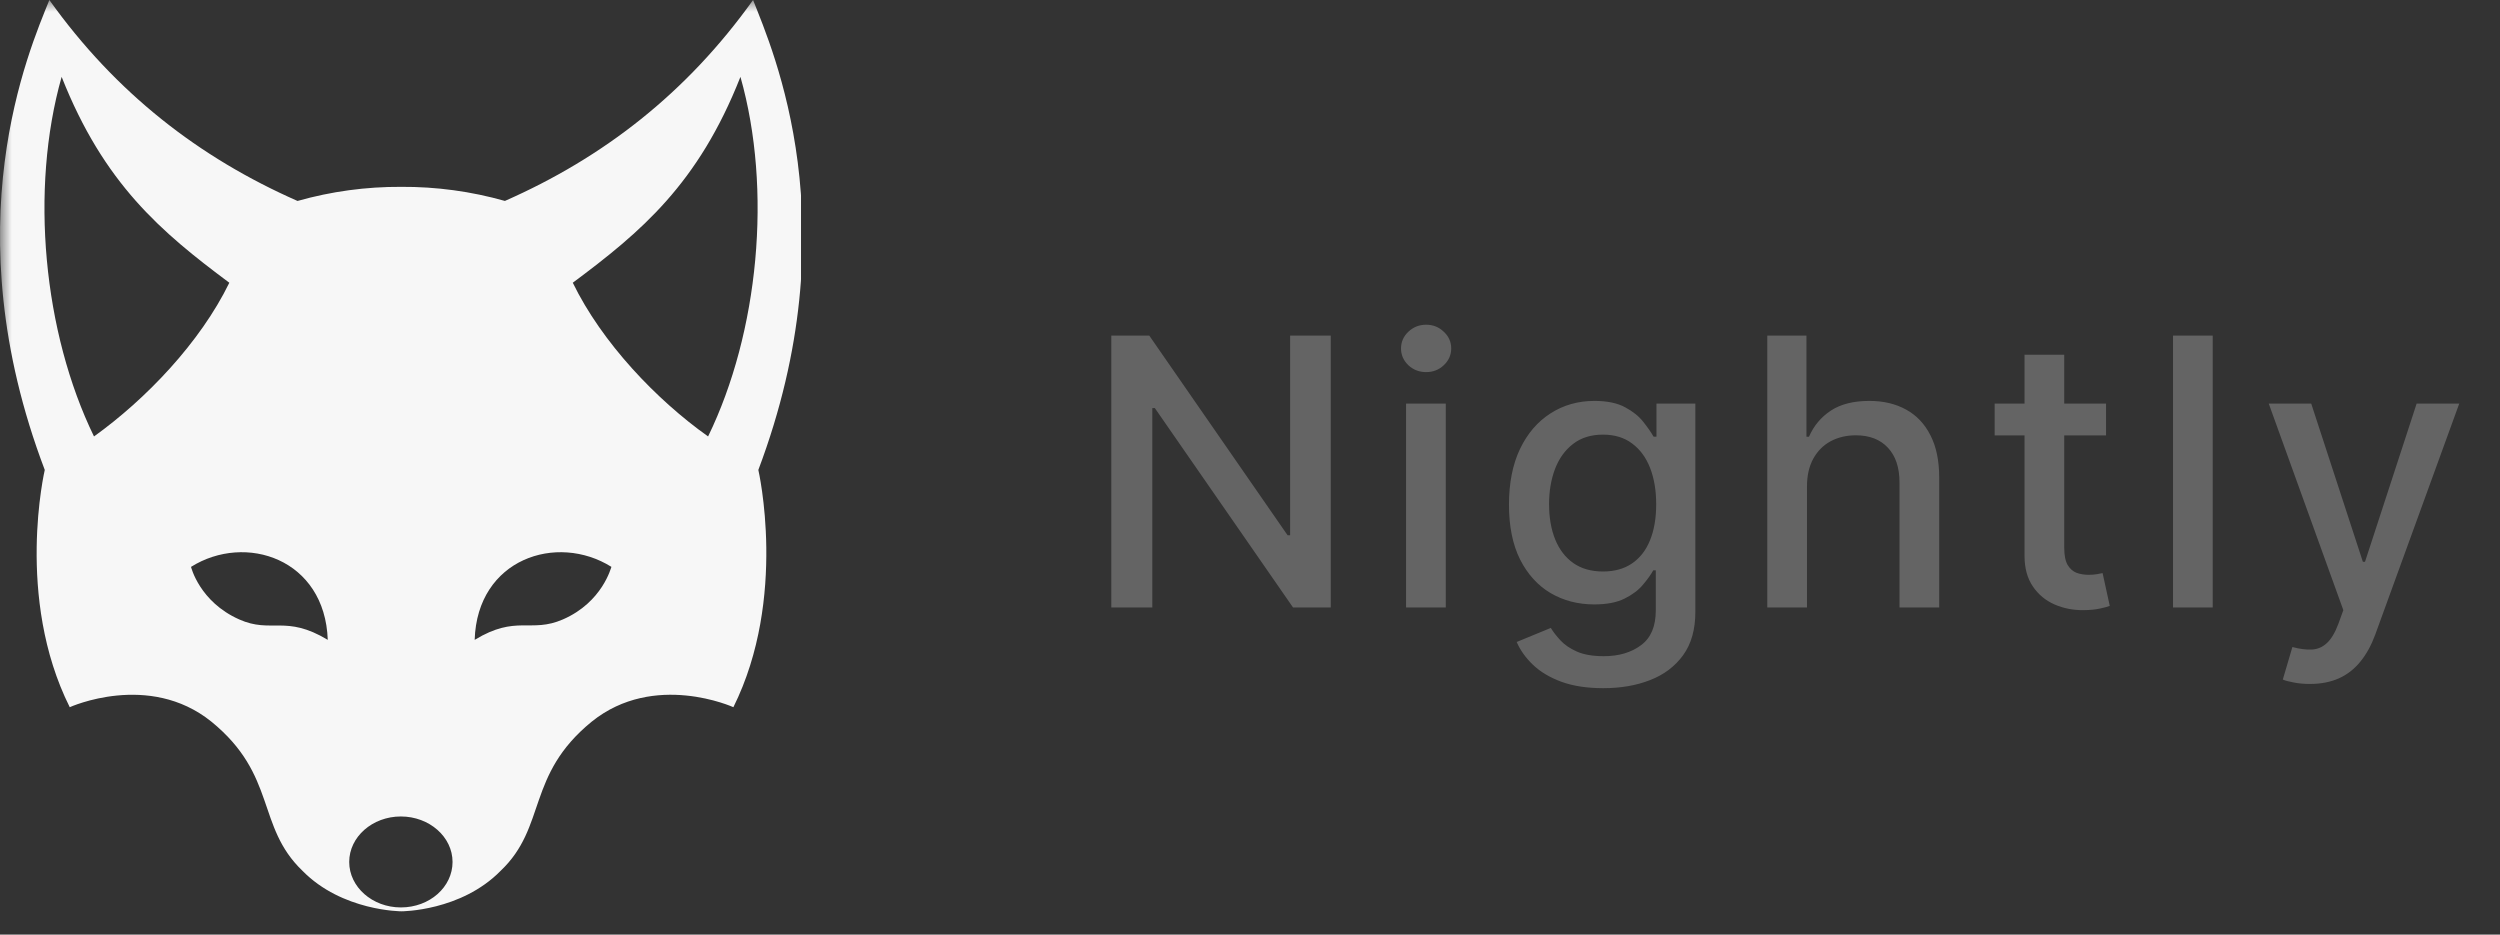 <svg width="107" height="40" viewBox="0 0 107 40" fill="none" xmlns="http://www.w3.org/2000/svg">
<rect x="0" y="0" width="107" height="40" fill="#333333" stroke="none"/>
<g clip-path="url(#clip0_2016_370262)">
<mask id="mask0_2016_370262" style="mask-type:luminance" maskUnits="userSpaceOnUse" x="0" y="0" width="163" height="40">
<path d="M162.857 0H0V40H162.857V0Z" fill="white"/>
</mask>
<g mask="url(#mask0_2016_370262)">
<path d="M32.231 0C29.388 3.983 25.822 6.745 21.61 8.6C20.166 8.191 18.672 7.988 17.172 7.997C15.671 7.989 14.177 8.192 12.734 8.601C8.521 6.745 4.956 3.983 2.112 0C1.24 2.172 -2.056 9.657 1.916 20.113C1.916 20.113 0.637 25.575 2.985 30.268C2.985 30.268 6.37 28.729 9.048 30.887C11.861 33.18 10.959 35.367 12.945 37.269C14.644 39.004 17.186 39.004 17.186 39.004C17.186 39.004 19.729 39.004 21.429 37.269C23.415 35.382 22.513 33.18 25.326 30.886C28.004 28.728 31.389 30.268 31.389 30.268C33.721 25.576 32.457 20.113 32.457 20.113C36.399 9.657 33.087 2.172 32.231 0ZM4.023 18.68C1.856 14.228 1.27 8.117 2.638 3.289C4.444 7.861 6.897 9.928 9.815 12.101C8.566 14.666 6.233 17.096 4.023 18.68ZM10.237 26.511C8.537 25.757 8.176 24.262 8.176 24.262C10.508 22.799 13.908 23.916 14.028 27.386C12.223 26.299 11.621 27.129 10.237 26.511ZM17.158 38.838C15.938 38.838 14.946 37.963 14.946 36.892C14.946 35.82 15.938 34.945 17.157 34.945C18.376 34.945 19.369 35.82 19.369 36.892C19.369 37.963 18.392 38.838 17.158 38.838ZM24.093 26.511C22.709 27.114 22.107 26.299 20.316 27.386C20.422 23.916 23.837 22.799 26.169 24.262C26.154 24.277 25.793 25.771 24.093 26.511ZM30.306 18.68C28.095 17.111 25.763 14.666 24.515 12.101C27.433 9.928 29.885 7.876 31.691 3.289C33.059 8.117 32.473 14.228 30.306 18.68ZM45.802 8.45H50.811L60.696 23.78V8.45H65.826V32.169H60.847L50.932 16.824V32.154H45.787V8.45H45.802ZM70.159 12.583C69.617 12.071 69.346 11.407 69.346 10.623C69.346 9.852 69.617 9.204 70.159 8.676C70.701 8.148 71.362 7.876 72.16 7.876C72.943 7.876 73.619 8.148 74.161 8.676C74.702 9.204 74.973 9.852 74.973 10.623C74.973 11.407 74.702 12.071 74.161 12.584C73.619 13.112 72.958 13.368 72.16 13.368C71.362 13.368 70.686 13.111 70.159 12.583ZM69.572 15.873H74.717V32.154H69.572V15.873ZM83.94 39.668C82.841 39.472 81.924 39.2 81.187 38.853V35.081C82.917 35.851 84.933 36.228 87.204 36.228C89.025 36.228 90.333 35.851 91.131 35.111C91.914 34.372 92.32 33.24 92.32 31.747V30.736C91.628 31.369 90.77 31.853 89.747 32.184C88.739 32.516 87.656 32.682 86.497 32.682C84.828 32.682 83.338 32.32 82.014 31.581C80.721 30.864 79.649 29.804 78.915 28.518C78.178 27.205 77.802 25.711 77.802 24.037C77.802 22.316 78.162 20.807 78.9 19.495C79.637 18.182 80.645 17.171 81.939 16.462C83.233 15.753 84.722 15.39 86.392 15.39C87.656 15.39 88.769 15.572 89.747 15.933C90.71 16.296 91.628 16.869 92.485 17.669V15.903H97.42V31.143C97.42 33.965 96.593 36.152 94.922 37.692C93.252 39.231 90.68 40 87.204 40C86.109 39.972 85.018 39.861 83.94 39.668ZM90.574 27.838C91.417 27.265 92.004 26.496 92.32 25.545V22.498C91.979 21.571 91.358 20.775 90.544 20.218C89.717 19.66 88.785 19.374 87.716 19.374C86.347 19.374 85.218 19.797 84.346 20.626C83.473 21.456 83.037 22.587 83.037 23.991C83.037 25.409 83.473 26.556 84.346 27.416C85.218 28.276 86.332 28.699 87.716 28.699C88.734 28.709 89.73 28.409 90.574 27.838ZM100.971 7.092H106.086V17.744C106.853 16.96 107.725 16.356 108.688 15.964C109.651 15.572 110.689 15.375 111.802 15.375C114.014 15.375 115.669 15.964 116.752 17.156C117.85 18.347 118.392 19.948 118.392 21.954V32.169H113.277V22.528C113.277 20.43 112.314 19.374 110.373 19.374C109.529 19.371 108.7 19.589 107.966 20.008C107.229 20.43 106.598 21.049 106.071 21.863V32.184H100.956L100.971 7.092ZM124.259 31.098C123.281 30.042 122.785 28.578 122.785 26.707V19.57H120.423V15.873H122.785V10.983H127.9V15.873H131.722V19.569H127.9V26.012C127.9 26.963 128.081 27.642 128.442 28.064C128.803 28.487 129.45 28.697 130.367 28.697C131.113 28.697 131.848 28.51 132.504 28.154V31.988C131.466 32.44 130.157 32.666 128.577 32.666C126.681 32.666 125.237 32.154 124.259 31.098ZM134.866 7.092H139.982V32.169H134.866V7.092ZM145.909 38.748C145.201 38.658 144.66 38.537 144.299 38.37V34.538C144.993 34.793 145.726 34.92 146.466 34.915C147.277 34.915 147.896 34.734 148.316 34.372C148.737 34.01 149.083 33.452 149.354 32.682L149.896 31.294L142.855 15.873H148L152.604 27.099L156.967 15.873H162.081L155.176 33.286C154.41 35.203 153.461 36.62 152.333 37.526C151.204 38.431 149.76 38.884 148 38.884C147.307 38.884 146.616 38.838 145.909 38.748Z" fill="#F7F7F7"/>
</g>
</g>
<path d="M56.956 14.364V26H55.342L49.427 17.466H49.319V26H47.564V14.364H49.189L55.109 22.909H55.217V14.364H56.956ZM60.18 26V17.273H61.879V26H60.18ZM61.038 15.926C60.743 15.926 60.489 15.828 60.277 15.631C60.069 15.43 59.964 15.191 59.964 14.915C59.964 14.634 60.069 14.396 60.277 14.199C60.489 13.998 60.743 13.898 61.038 13.898C61.334 13.898 61.586 13.998 61.794 14.199C62.006 14.396 62.112 14.634 62.112 14.915C62.112 15.191 62.006 15.43 61.794 15.631C61.586 15.828 61.334 15.926 61.038 15.926ZM68.624 29.454C67.931 29.454 67.334 29.364 66.834 29.182C66.338 29 65.933 28.759 65.618 28.46C65.304 28.161 65.069 27.833 64.914 27.477L66.374 26.875C66.476 27.042 66.612 27.218 66.783 27.403C66.957 27.593 67.192 27.754 67.487 27.886C67.787 28.019 68.171 28.085 68.641 28.085C69.285 28.085 69.817 27.928 70.237 27.614C70.658 27.303 70.868 26.807 70.868 26.125V24.409H70.76C70.658 24.595 70.51 24.801 70.317 25.028C70.128 25.256 69.866 25.453 69.533 25.619C69.2 25.786 68.766 25.869 68.232 25.869C67.542 25.869 66.921 25.708 66.368 25.386C65.819 25.061 65.383 24.581 65.061 23.949C64.743 23.312 64.584 22.53 64.584 21.602C64.584 20.674 64.741 19.879 65.056 19.216C65.374 18.553 65.809 18.046 66.362 17.693C66.915 17.337 67.542 17.159 68.243 17.159C68.785 17.159 69.222 17.25 69.556 17.432C69.889 17.61 70.148 17.818 70.334 18.057C70.523 18.296 70.669 18.506 70.772 18.688H70.897V17.273H72.561V26.193C72.561 26.943 72.387 27.559 72.039 28.04C71.69 28.521 71.219 28.877 70.624 29.108C70.033 29.339 69.366 29.454 68.624 29.454ZM68.607 24.46C69.095 24.46 69.508 24.347 69.845 24.119C70.186 23.888 70.444 23.559 70.618 23.131C70.796 22.699 70.885 22.182 70.885 21.579C70.885 20.992 70.798 20.475 70.624 20.028C70.45 19.581 70.194 19.233 69.857 18.983C69.52 18.729 69.103 18.602 68.607 18.602C68.095 18.602 67.669 18.735 67.328 19C66.987 19.261 66.73 19.617 66.556 20.068C66.385 20.519 66.3 21.023 66.3 21.579C66.3 22.151 66.387 22.653 66.561 23.085C66.736 23.517 66.993 23.854 67.334 24.097C67.679 24.339 68.103 24.46 68.607 24.46ZM77.339 20.818V26H75.64V14.364H77.316V18.693H77.424C77.628 18.224 77.941 17.85 78.361 17.574C78.782 17.297 79.331 17.159 80.009 17.159C80.608 17.159 81.13 17.282 81.577 17.528C82.028 17.775 82.376 18.142 82.623 18.631C82.873 19.116 82.998 19.722 82.998 20.449V26H81.299V20.653C81.299 20.013 81.134 19.517 80.805 19.165C80.475 18.809 80.017 18.631 79.43 18.631C79.028 18.631 78.668 18.716 78.35 18.886C78.035 19.057 77.787 19.307 77.606 19.636C77.428 19.962 77.339 20.356 77.339 20.818ZM90.139 17.273V18.636H85.371V17.273H90.139ZM86.65 15.182H88.349V23.438C88.349 23.767 88.398 24.015 88.496 24.182C88.595 24.345 88.722 24.456 88.877 24.517C89.036 24.574 89.209 24.602 89.394 24.602C89.531 24.602 89.65 24.593 89.752 24.574C89.855 24.555 89.934 24.54 89.991 24.528L90.298 25.932C90.199 25.97 90.059 26.008 89.877 26.046C89.695 26.087 89.468 26.11 89.195 26.114C88.748 26.121 88.332 26.042 87.945 25.875C87.559 25.708 87.246 25.451 87.008 25.102C86.769 24.754 86.65 24.316 86.65 23.79V15.182ZM94.704 14.364V26H93.005V14.364H94.704ZM98.864 29.273C98.61 29.273 98.379 29.252 98.17 29.21C97.962 29.172 97.807 29.131 97.704 29.085L98.114 27.693C98.424 27.776 98.701 27.812 98.943 27.801C99.186 27.79 99.4 27.699 99.585 27.528C99.775 27.358 99.941 27.079 100.085 26.693L100.295 26.114L97.102 17.273H98.92L101.131 24.046H101.222L103.432 17.273H105.256L101.659 27.165C101.492 27.619 101.28 28.004 101.023 28.318C100.765 28.636 100.458 28.875 100.102 29.034C99.746 29.193 99.333 29.273 98.864 29.273Z" fill="#646464"/>
<defs>
<clipPath id="clip0_2016_370262">
<rect width="34.286" height="40" fill="white"/>
</clipPath>
</defs>
</svg>
